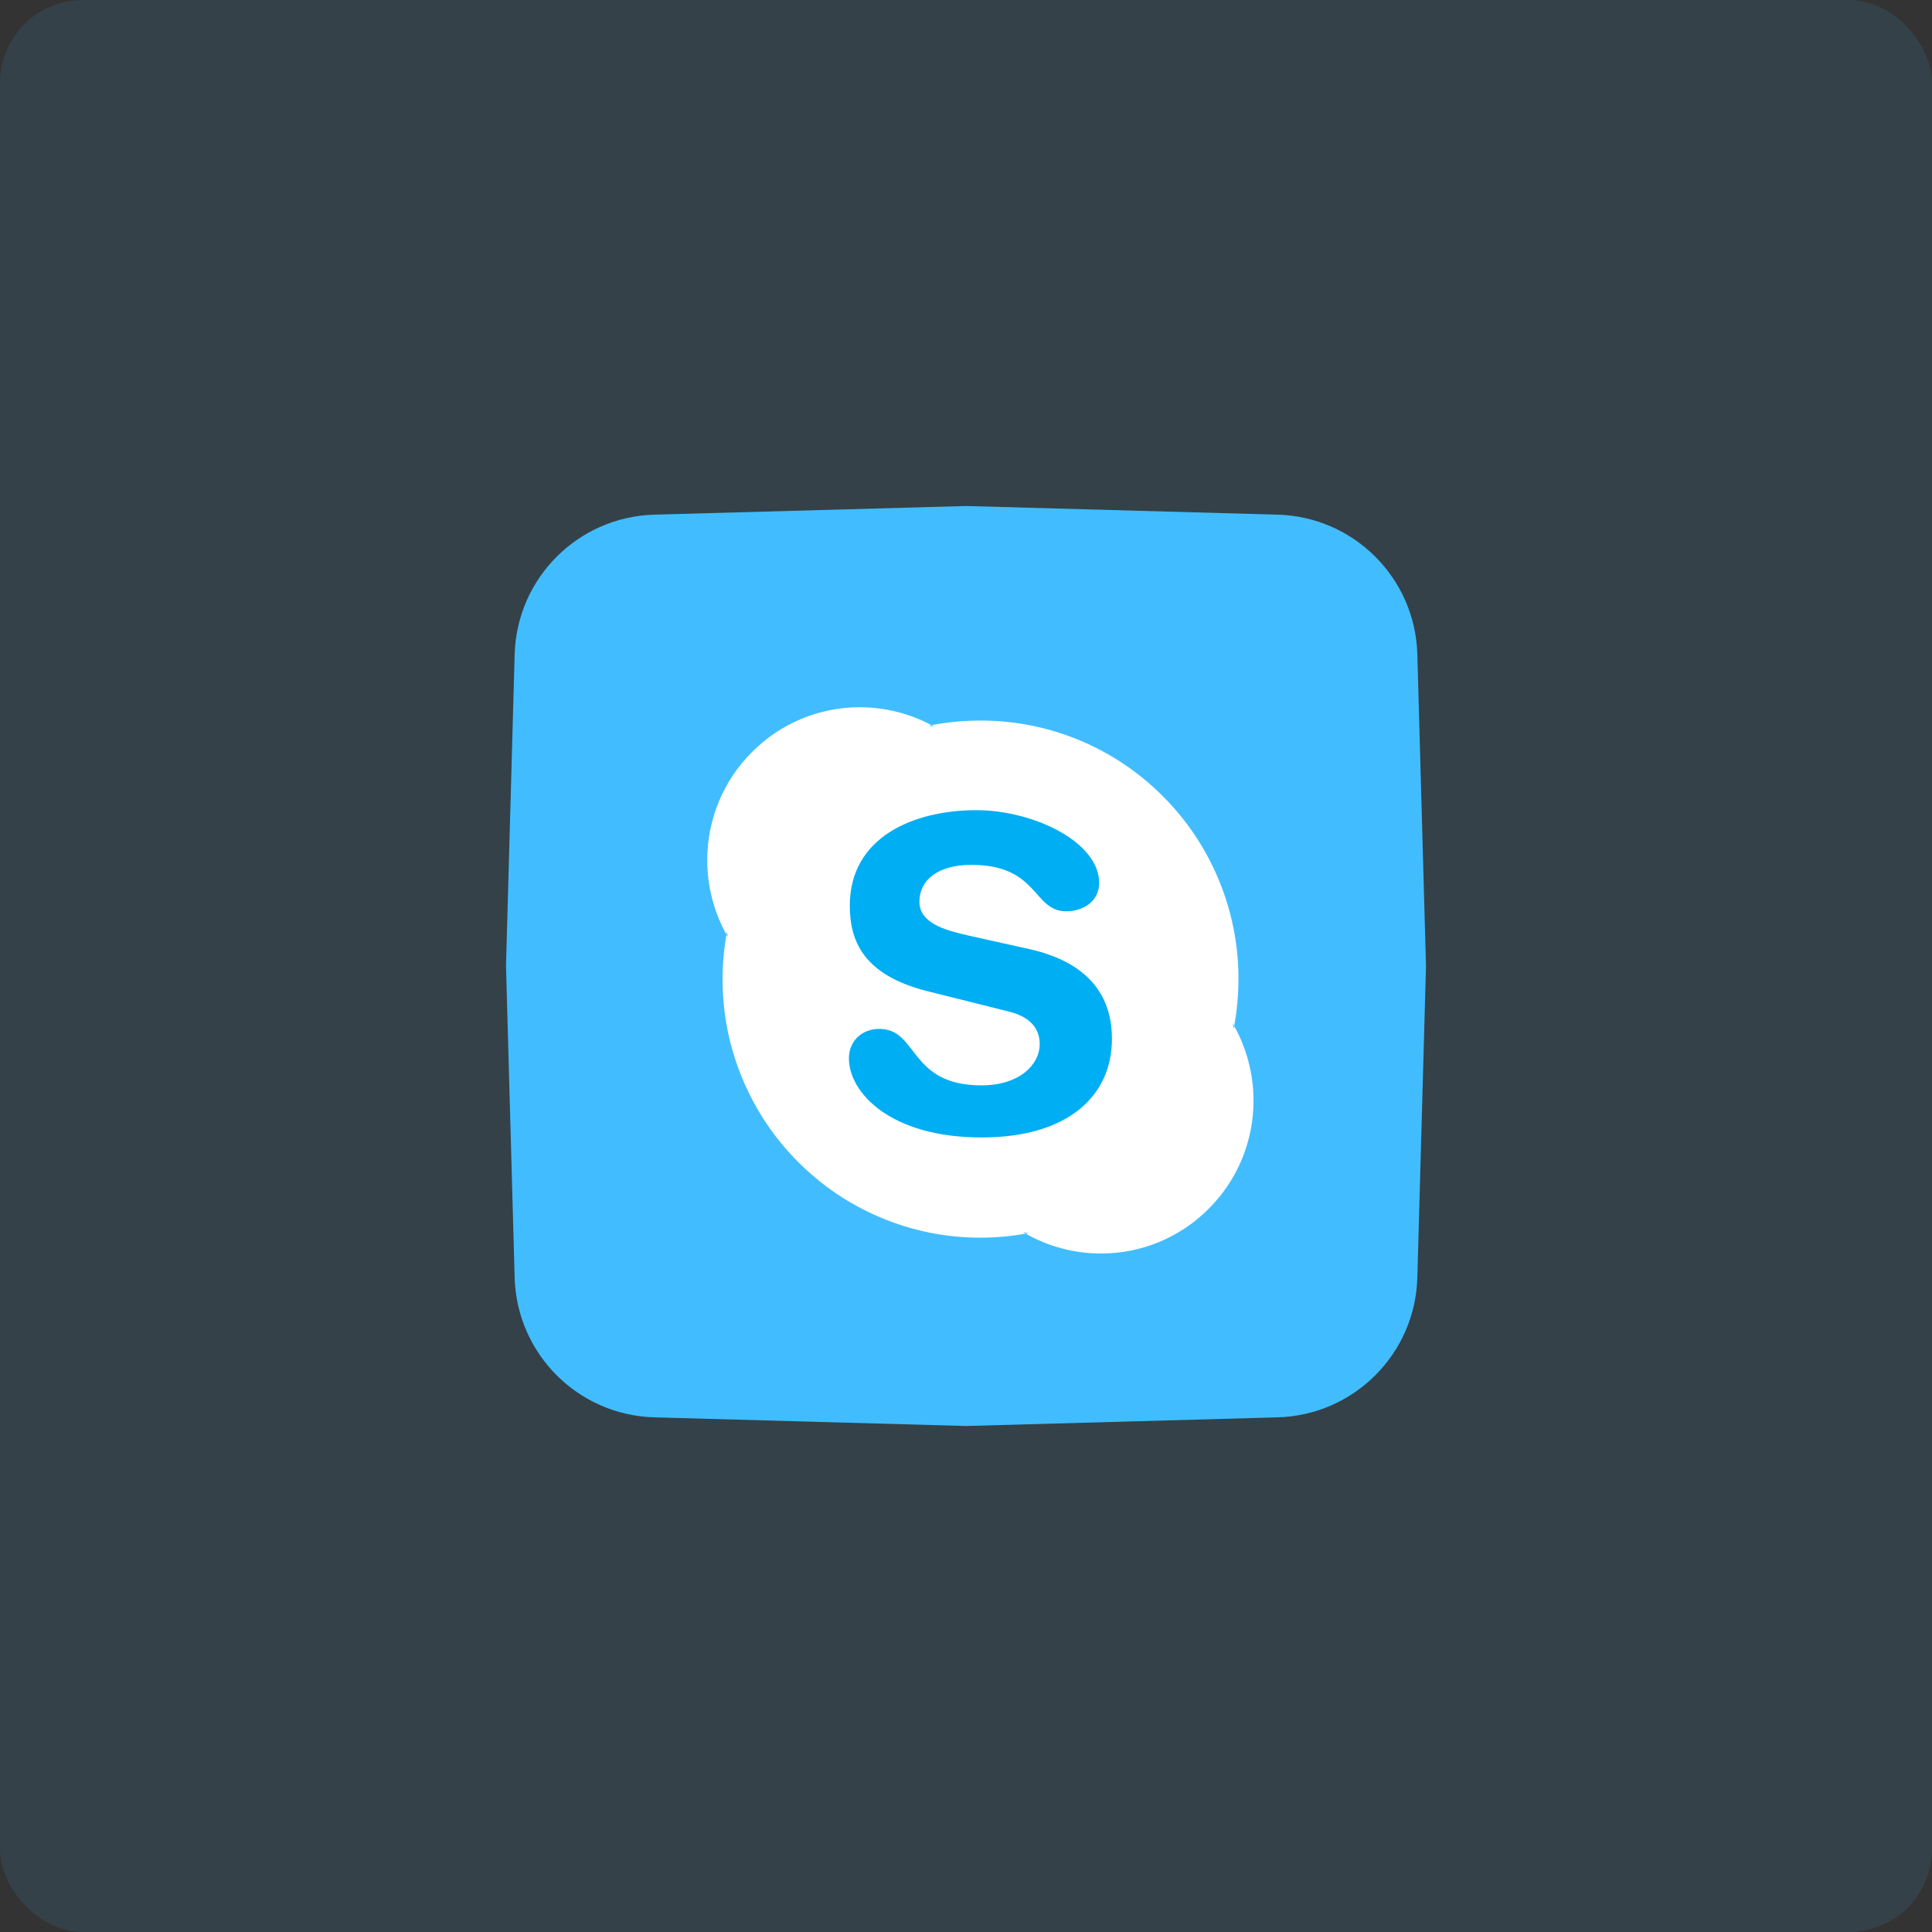 <svg xmlns="http://www.w3.org/2000/svg" xmlns:xlink="http://www.w3.org/1999/xlink" fill="none" version="1.1" width="210" height="210" viewBox="0 0 210 210"><rect x="0" y="0" width="210" height="210" fill="#333333" stroke="none"/><g><g><rect x="0" y="0" width="210" height="210" rx="9" fill="#41BDFF" fill-opacity="0.102"/></g><g><g><path d="M55,105L55.941,138.874C56.171,147.163,62.837,153.829,71.126,154.059L105,155L138.874,154.059C147.163,153.829,153.829,147.163,154.059,138.874L155,105L154.059,71.126C153.829,62.837,147.163,56.171,138.874,55.941L105,55L71.126,55.941C62.837,56.171,56.171,62.837,55.941,71.126L55,105Z" fill="#41BDFF" fill-opacity="1"/></g><g><g><path d="M134.148,111.518C134.13,111.622,134.117,111.729,134.096,111.833L133.996,111.234C134.051,111.327,134.096,111.424,134.148,111.518C134.455,109.846,134.616,108.134,134.616,106.424C134.616,102.63,133.874,98.949,132.41,95.484C131.004,92.144,128.963,89.11,126.401,86.55C121.15,81.271,114.016,78.309,106.579,78.321C104.795,78.321,103.009,78.488,101.269,78.823C101.266,78.823,101.261,78.823,101.257,78.826C101.354,78.876,101.454,78.922,101.549,78.977L100.959,78.884L101.256,78.826C98.86,77.548,96.188,76.878,93.474,76.875C89.07,76.863,84.843,78.617,81.738,81.748C78.614,84.862,76.863,89.098,76.875,93.514C76.875,96.341,77.6,99.122,78.963,101.58C78.98,101.478,78.994,101.375,79.013,101.273L79.115,101.862C79.062,101.769,79.016,101.674,78.963,101.58C78.684,103.18,78.543,104.8,78.541,106.424C78.541,110.219,79.282,113.899,80.746,117.363C82.151,120.703,84.191,123.737,86.752,126.297C89.306,128.864,92.333,130.909,95.666,132.318C99.118,133.785,102.829,134.537,106.579,134.529C108.226,134.529,109.878,134.38,111.489,134.092C111.395,134.039,111.299,133.992,111.204,133.936L111.802,134.042C111.698,134.061,111.594,134.074,111.489,134.092C113.979,135.506,116.792,136.249,119.653,136.25C124.058,136.263,128.284,134.508,131.389,131.377C134.512,128.264,136.263,124.028,136.25,119.612C136.25,116.774,135.52,113.984,134.148,111.518Z" fill="#FFFFFF" fill-opacity="1"/></g><g><path d="M106.691,123.636C96.73,123.636,92.274,118.727,92.274,115.048C92.274,113.161,93.664,111.838,95.58,111.838C99.842,111.838,98.738,117.975,106.691,117.975C110.761,117.975,113.011,115.758,113.011,113.49C113.011,112.126,112.339,110.614,109.659,109.952L100.798,107.735C93.664,105.942,92.37,102.075,92.37,98.44C92.37,90.894,99.458,88.062,106.114,88.062C112.245,88.062,119.473,91.457,119.473,95.985C119.473,97.925,117.798,99.053,115.883,99.053C112.245,99.053,112.915,94.006,105.588,94.006C101.951,94.006,99.936,95.655,99.936,98.019C99.936,100.375,102.809,101.129,105.302,101.698L111.861,103.157C119.043,104.76,120.863,108.965,120.863,112.924C120.863,119.057,116.169,123.636,106.691,123.636Z" fill="#00AEF3" fill-opacity="1"/></g></g></g></g></svg>